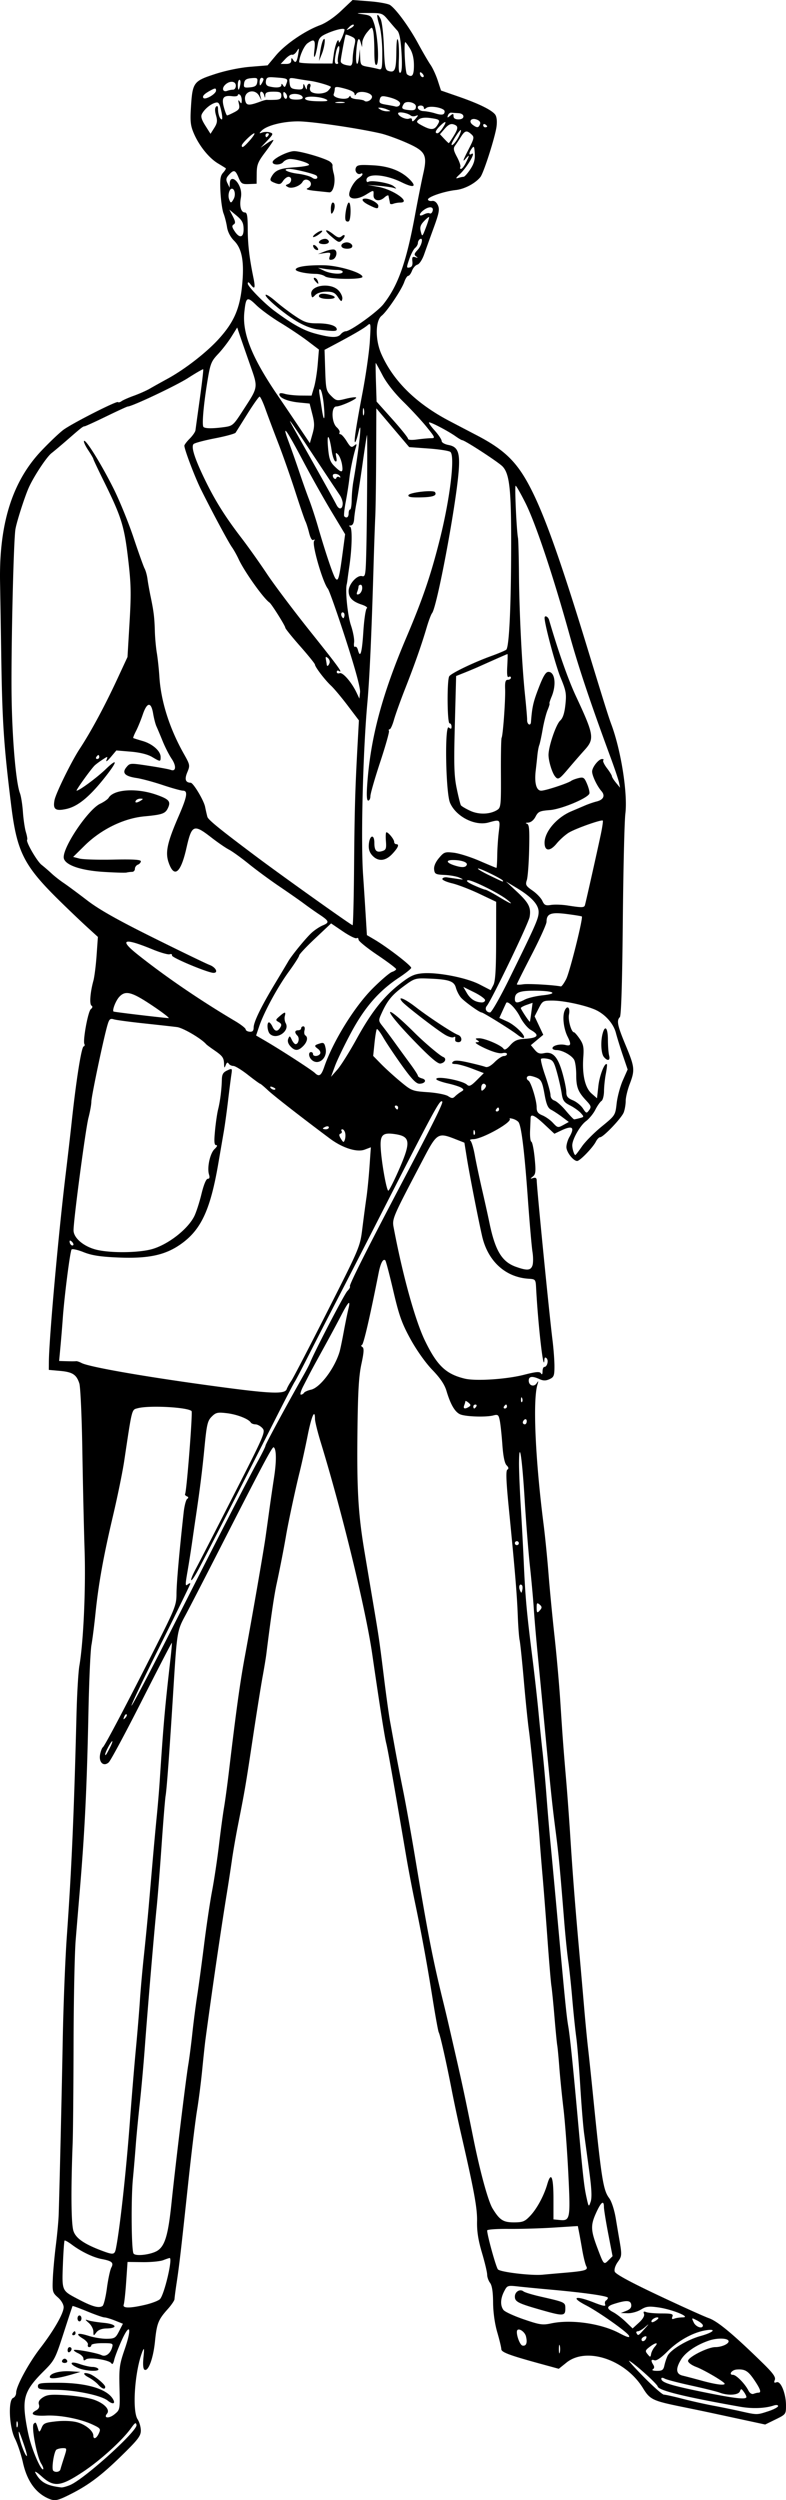 <?xml version="1.0"?>
<svg xmlns="http://www.w3.org/2000/svg" version="1.0" width="397.162" height="1262.564" viewBox="0 0 397.162 1262.564">
  <path d="M24.618 1261.824c-6.603-2.826-10.964-8.93-13.037-18.244-.903-4.063-2.716-9.501-4.027-12.086-2.924-5.762-3.522-19.55-.892-20.56.825-.316 1.5-1.5 1.5-2.632 0-3.258 6.28-14.867 12.175-22.506 6.862-8.892 11.825-17.558 11.825-20.65 0-1.4-1.207-3.463-2.886-4.937-2.739-2.403-2.871-2.893-2.585-9.574.165-3.873.862-11.496 1.548-16.94.687-5.445 1.324-12.374 1.416-15.4.53-17.285 1.559-61.619 2.054-88.5.315-17.05 1.242-40.45 2.061-52 2.403-33.875 3.6-61.293 4.885-112 .265-10.45.912-21.474 1.438-24.5 2.062-11.856 3.286-38.881 2.649-58.5-.357-11-.869-33.724-1.138-50.5-.269-16.774-.951-31.926-1.517-33.67-1.453-4.48-3.437-5.758-9.829-6.33l-5.596-.5.028-4c.084-11.637 4.795-64.222 8.512-95 1.062-8.8 2.388-20.274 2.945-25.5 2.274-21.324 4.96-38.423 6.1-38.835.51-.184.699-.705.42-1.156-.935-1.512 1.789-16.493 3.21-17.662.915-.752 1.04-1.379.36-1.8-1.115-.689-.662-6.669.95-12.546.529-1.925 1.258-7.696 1.62-12.824l.66-9.324-5.403-4.922c-2.971-2.706-9.19-8.636-13.819-13.176C12.08 437.233 8.57 430.346 5.66 406.796c-3.775-30.532-4.533-42.023-5.045-76.5-.217-14.575-.478-30.775-.58-36-.58-29.71 6.15-51.163 20.926-66.708 4.236-4.457 9.277-9.234 11.202-10.618 4.738-3.405 26.758-14.583 27.42-13.92.293.292 1.105.094 1.805-.44.701-.533 3.525-1.781 6.275-2.772 2.75-.992 6.35-2.59 8-3.55 1.65-.961 5.7-3.221 9-5.022 8.789-4.797 19.712-13.285 25.911-20.136 7.574-8.37 10.54-15.1 11.715-26.593 1.244-12.157.073-18.888-3.994-22.955-1.868-1.868-3.209-4.445-3.583-6.886-.328-2.145-1.117-5.25-1.754-6.9-.636-1.65-1.336-6.526-1.555-10.834-.326-6.418-.084-8.182 1.341-9.757.957-1.057 1.555-2.066 1.33-2.242-.227-.176-2.008-1.278-3.96-2.45-4.478-2.69-9.39-8.763-12.078-14.936-1.758-4.037-2-6.11-1.557-13.31.777-12.63 1.258-13.3 12.1-16.842 5.496-1.796 12.641-3.273 17.89-3.699l8.74-.71 4.217-5.035c4.698-5.611 14.627-12.418 22.237-15.243 3.029-1.125 7.264-4.001 10.745-7.298L178.152 0l8.605.661c4.733.364 9.407 1.224 10.388 1.91 3.136 2.197 9.611 11.077 14.052 19.272 2.371 4.374 5.224 9.275 6.34 10.891 1.116 1.616 2.765 5.197 3.665 7.958l1.637 5.02 8.911 3.092c10.027 3.48 16.414 6.585 18.358 8.927.841 1.014 1.135 3.154.818 5.966-.56 4.958-6.467 23.532-8.17 25.686-2.524 3.192-8.007 6.1-12.41 6.581-5.982.655-14.367 3.53-14.09 4.832.117.55 1.04.86 2.052.688 1.17-.198 2.25.589 2.966 2.16.94 2.06.592 3.934-2.097 11.311a1601.967 1601.967 0 00-4.869 13.53c-.926 2.639-2.406 4.892-3.384 5.153-.956.255-2.183 1.633-2.726 3.061-.543 1.428-1.404 2.597-1.914 2.597s-1.414 1.398-2.01 3.107c-1.382 3.964-8.704 14.88-11.44 17.055-3.211 2.553-3.28 12.214-.14 19.317 6.024 13.62 17.573 24.99 34.319 33.784 4.207 2.21 10.349 5.421 13.649 7.136 14.896 7.743 21.152 14.067 28.373 28.678 6.845 13.851 14.735 36.25 27.625 78.423 8.512 27.849 10.822 35.213 12.236 39 4.929 13.203 8.344 34.942 7.092 45.15-.462 3.768-1.04 28.18-1.284 54.251-.293 31.147-.805 47.761-1.494 48.45-1.742 1.743-1.229 4.226 2.952 14.27 4.585 11.02 4.73 12.436 2 19.618-1.1 2.893-2 6.694-2 8.446 0 1.751-.446 4.355-.99 5.787-1.082 2.846-10.3 12.528-11.928 12.528-.556 0-1.531 1.012-2.165 2.25-1.564 3.05-8.055 9.75-9.446 9.75-1.975 0-5.473-4.545-5.436-7.065.02-1.34.679-3.56 1.465-4.935 2.91-5.091 1.659-6.119-4.116-3.379l-3.417 1.622-4.94-4.622c-5.014-4.688-6.99-5.63-7.074-3.371-.026.687-.147 3.61-.27 6.494-.121 2.884.175 5.375.66 5.537.484.161 1.23 3.864 1.657 8.227.662 6.758.534 8.136-.862 9.294-1.504 1.25-1.495 1.316.112.81 1.194-.375 1.761-.004 1.786 1.17.09 4.327 6.363 67.746 7.974 80.627.544 4.35.99 10.322.99 13.271 0 4.75-.286 5.493-2.5 6.502-1.878.855-3.135.85-5.047-.022-3.67-1.672-5.453-1.432-5.453.733 0 2.56 2.684 3.433 4.042 1.315.891-1.39.956-1.242.349.792-2.378 7.96-1.061 37.717 3.12 70.5.77 6.05 1.894 17.3 2.495 25 .602 7.7 1.964 21.875 3.028 31.5s2.396 24.7 2.961 33.5c1.133 17.644 1.485 22.35 2.99 40 .563 6.6 1.482 19.2 2.042 28 1.19 18.698 2.34 33.484 4.439 57 .834 9.35 1.994 22.625 2.578 29.5.584 6.875 1.454 15.875 1.932 20 .479 4.125 1.572 14.475 2.429 23 4.334 43.107 5.196 48.634 8.219 52.712 1.252 1.69 2.635 5.927 3.369 10.327.685 4.103 1.363 8.136 1.508 8.96 1.685 9.611 1.672 9.948-.485 12.978-1.274 1.788-1.91 3.782-1.56 4.884.393 1.24 7.7 5.22 21.817 11.885 11.675 5.511 23.275 10.751 25.78 11.645 4.494 1.603 12.421 8.21 27.222 22.687 5.167 5.054 6.609 7.06 6.076 8.448-.535 1.395-.326 1.678.892 1.21 2.113-.81 4.757 5.72 4.757 11.753 0 4.375-.088 4.492-5.259 7.024l-5.259 2.575-14.491-3.12c-18.084-3.893-15.638-3.377-27.998-5.911-14.369-2.947-15.736-3.608-19.245-9.312-8.88-14.433-28.589-21.03-38.655-12.94l-3.908 3.14-8.843-2.416c-16.055-4.386-20.182-5.922-20.192-7.513-.005-.834-.927-4.666-2.05-8.516-1.26-4.316-2.066-10.068-2.103-15-.041-5.406-.537-8.63-1.53-9.941-.807-1.068-1.467-2.93-1.467-4.139 0-1.208-1.184-6.184-2.63-11.058-1.881-6.339-2.586-10.856-2.476-15.862.148-6.722-1.484-15.587-8.38-45.5-1.33-5.775-3.336-15.225-4.455-21-2.622-13.532-5.844-27.843-6.513-28.925-.288-.466-1.663-7.986-3.055-16.711-2.917-18.283-5.624-33.042-9.052-49.364-1.329-6.325-3.296-16.675-4.372-23-6.455-37.94-9.277-53.903-10.079-57-.775-2.993-3.372-19.535-7.067-45-3.282-22.625-15.217-71.677-26.024-106.96-1.594-5.204-2.897-10.491-2.897-11.75 0-5.463-1.756-1.475-3.724 8.46-1.171 5.912-3.028 14.35-4.125 18.75-2.005 8.036-5.629 24.973-6.74 31.5-1.108 6.501-3.246 17.46-4.78 24.5-1.284 5.884-2.9 16.906-5.21 35.5-.238 1.925-1.096 7.1-1.904 11.5-.809 4.4-3.065 18.575-5.013 31.5-3.582 23.757-3.886 25.535-7.433 43.5-1.087 5.5-2.453 13.375-3.037 17.5a988.338 988.338 0 01-2.525 16.5c-3.075 18.905-7.397 48.455-10.898 74.5-.258 1.925-.978 8.675-1.6 15-.62 6.325-1.8 15.55-2.623 20.5-.822 4.95-2.842 21.6-4.49 37-3.66 34.236-4.452 41.05-5.802 50-.581 3.85-1.066 7.561-1.077 8.247-.01.686-1.53 2.936-3.375 5-4.86 5.434-5.57 7.23-6.505 16.467-.87 8.586-3.403 15.359-5.304 14.184-.682-.421-.866-2.735-.501-6.283.45-4.376.353-5.064-.442-3.115-3.907 9.58-5.402 30.047-2.515 34.453.892 1.362 1.623 3.92 1.623 5.684 0 2.75-1.45 4.62-10.136 13.091-9.75 9.508-16.087 14.294-24.837 18.758-7.034 3.588-8.416 3.892-11.57 2.542zm10.826-6.897c7.301-3.105 34.111-27.348 33.538-30.326-.278-1.442-.789-1.158-2.667 1.48-4.471 6.279-15.707 16.49-24.568 22.327-11.231 7.4-14.524 7.739-20.744 2.138-2.437-2.195-3.72-2.92-3.095-1.75 2.53 4.73 5.643 6.486 13.036 7.35.705.082 2.73-.466 4.5-1.219zm-4.913-7.881c.169-.688.999-3.388 1.845-6 1.509-4.66 1.498-4.75-.588-4.735-1.17.008-2.632.346-3.25.75-1.235.808-2.606 9.672-1.644 10.634 1.052 1.051 3.32.647 3.637-.65zm-9.701-2.913c-2.214-3.468-5.103-18.803-3.79-20.116 1.055-1.054 1.122-.962 2.423 3.279.321 1.047.78.695 1.522-1.165.946-2.372 1.757-2.738 7.412-3.344 3.83-.41 8.019-.23 10.553.452 4.283 1.153 8.212 4.38 8.212 6.745 0 2.14 1.594 1.496 2.788-1.124 1.033-2.266.819-2.572-3.09-4.41-6.185-2.91-16.493-4.916-23.497-4.574-6.51.318-8.633-.744-5.181-2.59 1.414-.758 1.885-1.712 1.478-2.996-.42-1.324.172-2.388 1.996-3.583 2.158-1.413 4.146-1.602 11.8-1.117 5.063.32 11.348 1.33 13.968 2.242 5.283 1.842 8.32 5.058 6.66 7.057-1.97 2.373 1.045 2.586 3.84.271 2.72-2.252 2.737-2.345 2.457-13.316-.256-10.034-.013-11.828 2.652-19.548 3.723-10.785 2.646-13.71-1.587-4.311-1.687 3.746-3.372 8.137-3.745 9.759-.44 1.915-.943 2.516-1.438 1.716-1.057-1.71-11.25-3.25-12.851-1.941-.896.732-1.25.608-1.25-.44 0-.804-1.184-2.001-2.63-2.66-1.446-.659-2.427-1.4-2.181-1.646.58-.58 11.81 1.493 13.951 2.575 2.009 1.014 4.403-.696 5.326-3.802.637-2.144.406-2.25-4.899-2.25-3.062 0-5.567.45-5.567 1s-.488 1-1.084 1c-.596 0-.894-.563-.662-1.25.232-.688-.906-2.062-2.53-3.054-4.138-2.53-2.735-3.18 2.96-1.371 2.649.84 6.75 1.5 9.115 1.465 3.94-.058 4.46-.378 6.22-3.83l1.922-3.766-3.99-1.597c-2.196-.879-4.596-1.597-5.334-1.597-.738 0-4.625-1.354-8.638-3.009-4.013-1.654-7.378-2.892-7.48-2.75-.1.142-2.144 6.333-4.54 13.757-4.198 13.003-4.57 13.709-10.15 19.27-8.386 8.361-10.217 12.44-9.422 20.993.35 3.77 1.48 9.893 2.51 13.61 1.964 7.09 5.882 15.683 6.752 14.812.28-.28-.16-1.561-.981-2.846zm33.595-31.825c-3.294-2.667-16.54-5.394-26.513-5.457-7.646-.048-8.75-.276-8.75-1.805 0-1.554 1.15-1.749 10.25-1.738 14.142.016 24.415 3.02 27.561 8.058 1.599 2.56.123 3.105-2.548.942zm-4.856-8.115c-1.047-1.156-3.183-2.764-4.748-3.573-3.16-1.634-2.977-2.877.27-1.846 2.523.8 8.07 5.345 8.07 6.61 0 1.544-1.597 1.014-3.592-1.19zm-24.407-3.81c0-1.832 4.974-3.203 10.435-2.876l5.065.304-4 1.181c-7.067 2.087-11.5 2.623-11.5 1.39zm14.25-4.578c-4.783-2.079-4.058-3.706.875-1.965 2.27.8 5.168 1.456 6.441 1.456 1.274 0 2.594.45 2.934 1 .93 1.506-6.471 1.151-10.25-.491zm-8.059-3.584c.197-.591.786-1.075 1.309-1.075.522 0 1.11.484 1.308 1.075.197.591-.392 1.075-1.308 1.075-.917 0-1.506-.484-1.309-1.075zm2.809-5.366c0-.858.45-1.56 1-1.56s1 .424 1 .942c0 .517-.45 1.219-1 1.559-.55.34-1-.084-1-.941zm2.5-8.56c.34-.55.816-1 1.059-1 .242 0 .44.45.44 1s-.476 1-1.058 1c-.583 0-.781-.45-.441-1zm10.531-.839c-.017-1.287-1.044-3.237-2.281-4.334-2.047-1.813-2.07-1.932-.25-1.317 1.1.372 4.603.923 7.786 1.226 6.431.61 7.448 2.718 1.367 2.836-2.394.046-4.179.742-5.13 2-1.414 1.868-1.46 1.855-1.492-.41zm-8.031-6.66c0-.825.45-1.5 1-1.5s1 .675 1 1.5-.45 1.5-1 1.5-1-.675-1-1.5zm-26.901 64.25c-2.563-7.505-3.185-8.693-2.645-5.053.513 3.456 3.132 10.303 3.94 10.303.274 0-.309-2.363-1.295-5.25zm-3.437-12c-.278-.688-.505-.125-.505 1.25s.227 1.937.505 1.25c.277-.688.277-1.813 0-2.5zm379.4-5.365c2.716-.889 4.938-2.066 4.938-2.617 0-.59-.923-.699-2.25-.263-4.437 1.455-10.872 1.679-17.008.59-28.144-4.994-41.078-8.175-41.574-10.224-.329-1.357-11.266-11.227-14.36-12.958-.882-.494 2.382 3.148 7.253 8.094 4.87 4.946 9.478 8.993 10.237 8.993.76 0 4.941.926 9.292 2.057 4.35 1.132 11.285 2.689 15.41 3.46 4.125.772 10.425 2.06 14 2.864 8.425 1.892 8.287 1.892 14.062.004zm-11.062-7.194c0-.445-.603-1.633-1.34-2.64-1.21-1.655-1.4-1.673-1.968-.192-.728 1.896-6.04 2.22-10.236.624-1.47-.559-7.912-2.161-14.315-3.56-6.403-1.4-12.429-2.972-13.391-3.493-1.117-.604-1.75-.595-1.75.026 0 1.872 4.421 3.299 20.398 6.583 16.402 3.37 22.602 4.098 22.602 2.652zm6.081-2.191c1.594 0 1.012-1.761-2.114-6.393-3.129-4.637-4.737-5.594-8.885-5.286-2.54.188-4.263 2.679-1.853 2.679 1.61 0 5.968 4.416 7.725 7.827.75 1.456 1.762 2.112 2.704 1.75.828-.317 1.918-.577 2.423-.577zm-17.081-4.51c0-.881-10.26-6.922-14.47-8.519-2.217-.84-4.03-2.19-4.03-3 0-1.902 9.993-6.971 13.745-6.971 3.137 0 6.755-1.563 6.755-2.919 0-1.656-5.544-1.873-9.918-.388-6.38 2.166-11.856 5.887-14.115 9.592-2.827 4.637-2.568 7.324.783 8.11 1.512.356 5.9 1.511 9.75 2.568 6.934 1.904 11.5 2.51 11.5 1.528zm-30.442-9.24c.329-1.513 1.042-3.677 1.587-4.81 1.498-3.12 9.879-8.16 16.739-10.068 6.7-1.862 8.354-3.841 2.366-2.83-6.241 1.056-13.694 5.187-19.089 10.582-3.29 3.29-5.653 4.901-6.636 4.524-1.729-.664-1.93.164-.563 2.325.615.972.524 1.733-.265 2.235-.691.44.169.768 2.034.776 2.718.013 3.325-.42 3.827-2.734zm-4.8-9.5c2.047-2.31.385-2.2-2.71.178-2.189 1.682-2.295 2.07-1 3.633 1.375 1.658 1.47 1.65 1.805-.156.194-1.048 1.051-2.693 1.905-3.655zm-48.07-.5c-.25-.963-.456-.175-.456 1.75s.205 2.712.457 1.75c.251-.963.251-2.538 0-3.5zm-17.091-4.719c-.532-2.12-3.307-4.155-4.305-3.157-1.063 1.062 1.05 7.546 2.559 7.85 1.91.385 2.573-1.398 1.746-4.693zm60.745 1.02c.371-.969.075-1.265-.893-.893-.797.306-1.45.958-1.45 1.449 0 1.437 1.736 1.025 2.343-.556zm-8.791-1.469c-1.253-2.027-15.452-12.015-21.551-15.16-8.092-4.172-5.52-5.17 3.842-1.491 4.692 1.844 6.2 2.12 5.794 1.063-.302-.787-.119-1.696.407-2.021.526-.325.957-.95.957-1.39 0-.892-11.86-2.588-28.5-4.076-6.05-.542-13.549-1.268-16.663-1.615-5.56-.62-5.691-.575-7.25 2.439-1.909 3.69-2.034 7.202-.337 9.42.687.898 5.298 3.023 10.246 4.721 8.048 2.762 9.503 2.98 13.8 2.058 10.039-2.153 25.13-.017 34.387 4.868 4.197 2.214 5.735 2.589 4.868 1.184zm-43.551-12.646c-12.39-3.515-14-4.315-14-6.95 0-2.493 2.601-4.047 4.376-2.614.618.498 4.499 1.676 8.624 2.617 12.52 2.857 12.5 2.847 12.5 6.08 0 3.748-1.064 3.828-11.5.867zm51.562 9.317c2.36-2.608 2.434-2.805.373-1-1.41 1.236-3.124 2.247-3.809 2.247-.684 0-.966.45-.626 1 .841 1.362.754 1.41 4.062-2.247zm-.314-7.548c-.446-1.162-.154-1.383 1.16-.879.965.37 4.466.674 7.78.674 5.13 0 5.934.24 5.407 1.611-.452 1.18-.191 1.448.975 1 .876-.336 2.794-.621 4.261-.633 4.397-.036-5.233-3.997-12.163-5.003-4.965-.72-6.303-.56-9 1.085-1.743 1.063-4.743 1.886-6.668 1.83l-3.5-.103 2.792-1.102c1.979-.78 2.707-1.696 2.5-3.143-.318-2.223-2.44-2.324-8.542-.408-3.972 1.247-4.103 2.364-.5 4.266 1.512.8 4.325 2.963 6.25 4.81l3.5 3.356 3.172-2.904c1.995-1.826 2.951-3.48 2.576-4.457zm29.752 5.82c0-.535-1.302-1.647-2.892-2.47-2.888-1.492-2.89-1.491-1.75.967 1.097 2.366 4.642 3.514 4.642 1.503zm-22.503-3.86c-.715-.716-3.497.726-3.497 1.812 0 .658.717.592 1.954-.18 1.075-.672 1.77-1.407 1.543-1.633zm-280.871-5.93c.62-.405 1.624-4.463 2.233-9.02.609-4.556 1.611-9.226 2.227-10.377 1.33-2.486.345-3.347-4.975-4.345-4.168-.782-10.32-3.752-14.927-7.208-1.824-1.368-3.496-2.307-3.715-2.088-.22.22-.603 5.67-.852 12.113-.505 13.096-.501 13.106 6.737 16.967 7.89 4.209 11.32 5.231 13.272 3.957zm21.732-.645c3.222-.758 6.509-2.029 7.304-2.824 2.177-2.177 6.566-20.766 4.903-20.766-.24 0-1.702.49-3.25 1.088-1.549.6-6.238 1.046-10.422.994l-7.607-.095-.692 10.052c-.38 5.529-.943 10.707-1.25 11.506-.724 1.887 3.119 1.903 11.014.045zm211.142-16.083c11.116-.94 12.637-1.381 11.578-3.361-.5-.934-1.412-4.612-2.027-8.172-.614-3.561-1.37-7.744-1.68-9.297l-.562-2.822-12.155.775c-6.685.426-16.992.728-22.904.671-5.913-.056-10.75.286-10.75.761 0 2.441 4.474 18.611 5.449 19.692 1.228 1.362 16.889 3.224 22.55 2.68 1.926-.184 6.65-.601 10.5-.927zm22.68-19.732c-1.199-6.218-2.18-12.312-2.18-13.54 0-3.667-1.456-2.562-3.974 3.015-2.8 6.198-2.711 8.692.618 17.537 3.295 8.753 3.278 8.735 5.658 6.355l2.06-2.06-2.181-11.307zm-227.471 8.316c3.573-2.574 5.148-8.103 6.78-23.802 2.049-19.715 7.215-62.288 8.468-69.79.551-3.3 1.483-10.5 2.07-16 .586-5.5 1.69-14.05 2.454-19 .763-4.95 2.343-16.65 3.51-26 1.168-9.35 2.982-21.5 4.032-27 1.05-5.5 2.602-15.85 3.45-23 .847-7.15 2.002-15.7 2.566-19 .564-3.3 1.667-11.4 2.45-18 3.647-30.72 5.629-45.057 8.02-58 3.883-21.029 9.46-53.153 10.502-60.5.508-3.574 1.385-9.874 1.95-14 .564-4.124 1.628-11.42 2.364-16.213 1.274-8.292 1.196-14.346-.194-15.205-.69-.426-5.02 7.713-27.086 50.919-7.866 15.4-15.764 30.7-17.552 34-4.131 7.625-4.239 8.279-5.992 36.46-2.011 32.34-3.38 51.105-3.98 54.597-.28 1.619-1.191 12.843-2.027 24.943-.835 12.1-1.96 26.275-2.5 31.5-1.219 11.78-4.477 50.288-6.009 71-.63 8.525-1.767 21.125-2.526 28-.76 6.875-1.668 16.325-2.019 21-.35 4.675-1 12.325-1.445 17-.98 10.306-.766 36.024.314 37.725 1.029 1.62 9.414.516 12.4-1.634zm-21.311-.841c2.007-9.912 5.238-39.393 7.148-65.21.835-11.298 2.16-27.29 2.942-35.54s1.698-19.275 2.034-24.5c.337-5.225 1.262-15.575 2.056-23 .794-7.425 1.873-18.45 2.398-24.5.525-6.05 1.44-16.625 2.033-23.5s1.506-16.775 2.029-22c.522-5.225 1.186-13.1 1.475-17.5 1.944-29.597 2.59-36.925 5.507-62.48.47-4.113.757-7.577.637-7.696-.119-.119-6.946 13.06-15.171 29.287-8.226 16.227-15.741 30.215-16.702 31.084-2.611 2.363-5.166-.036-4.356-4.09.331-1.653.963-3.253 1.405-3.555.952-.651 12.442-22.488 26.84-51.007 9.676-19.17 10.328-20.838 10.347-26.5.018-5.268 1.418-21.16 3.617-41.043.365-3.3 1.158-6.372 1.763-6.826.782-.588.736-.974-.157-1.336-.69-.28-1.084-.808-.875-1.174.793-1.383 3.903-41.226 3.268-41.861-1.964-1.964-21.395-2.997-27.194-1.446-3.117.833-2.786-.455-6.844 26.643-.824 5.5-3.353 17.875-5.621 27.5-4.875 20.687-7.351 34.463-8.898 49.5-.622 6.05-1.54 13.25-2.042 16-.501 2.75-1.177 17.825-1.502 33.5-.811 39.162-1.882 61.022-4.507 92-.535 6.325-1.413 16.88-1.95 23.454-.537 6.575-1.018 30.2-1.07 52.5-.05 22.3-.256 44.82-.456 50.046-.92 24.003-.768 40.818.404 44.366 1.24 3.757 5.618 6.729 15.015 10.192 5.116 1.886 5.808 1.745 6.427-1.308zm209.298-16.5c3.431-3.612 6.955-10.118 8.674-16.02 1.93-6.627 3.13-3.841 3.13 7.27v10.5l3.085.3c5.385.526 5.554-.373 4.42-23.422-.566-11.483-1.672-26.278-2.457-32.878-.786-6.6-1.733-16.05-2.106-21-.373-4.95-.84-9.869-1.037-10.93-.198-1.062-.834-7.587-1.414-14.5-.58-6.914-1.275-13.92-1.545-15.57-.271-1.65-1.158-12.225-1.971-23.5-.814-11.275-1.933-25.675-2.489-32-.555-6.325-1.21-14.425-1.457-18-.758-10.988-4.397-48.098-5.442-55.5-.544-3.85-1.693-15.1-2.554-25-.86-9.9-1.818-19.12-2.128-20.488-.31-1.369-.733-6.994-.941-12.5-.4-10.581-1.438-23.014-4.505-53.978-1.373-13.859-1.577-19.152-.757-19.66.79-.487.675-1.14-.385-2.2-.994-.994-1.72-4.505-2.135-10.34-.346-4.859-.93-10.337-1.298-12.173-.604-3.01-.927-3.273-3.277-2.66-3.596.94-13.586.647-16.56-.483-2.717-1.033-5.027-4.902-7.107-11.906-.955-3.215-3.144-6.464-7.158-10.622-3.403-3.525-7.935-9.91-11.012-15.513-4.39-7.994-5.786-11.906-8.693-24.36-1.905-8.16-3.721-15.094-4.037-15.41-1.096-1.096-2.392 1.32-3.376 6.293-4.387 22.178-7.6 36.058-8.418 36.37-.556.213-.466.685.211 1.104.898.554.772 2.644-.517 8.629-1.308 6.074-1.768 14.13-1.995 34.897-.313 28.629.415 40.92 3.522 59.5a22009.2 22009.2 0 004.456 26.5c2.97 17.6 3.074 18.314 5.575 38.5 1.056 8.525 2.376 17.975 2.933 21 .557 3.025 1.702 9.325 2.544 14 .842 4.675 2.629 13.9 3.97 20.5 1.343 6.6 4.053 21.675 6.023 33.5 6.524 39.155 9.013 51.974 14.172 73 1.713 6.977 2.672 11.091 6.764 29 3.14 13.748 4.613 20.674 8.607 40.5 3.438 17.068 7.482 31.827 9.726 35.5 3.555 5.819 5.367 7 10.74 7 4.488 0 5.517-.407 8.219-3.25zm29.872-22.672a51723.3 51723.3 0 01-2.594-19.078c-.485-3.575-1.36-14.375-1.943-24s-1.49-20.65-2.016-24.5c-.525-3.85-1.436-12.625-2.024-19.5-.587-6.875-1.497-15.425-2.022-19-.525-3.575-1.443-12.575-2.039-20-2.208-27.495-2.807-33.78-4.387-46-1.716-13.28-2.342-19.246-5.51-52.5-1.1-11.55-2.66-27.75-3.466-36s-1.712-18.825-2.014-23.5c-.3-4.675-1.18-14.35-1.954-21.5-.773-7.15-1.952-22-2.62-33-1.303-21.478-2.73-31.123-2.886-19.5-.047 3.575.342 13.475.865 22 .523 8.525 1.2 21.125 1.504 28 .819 18.493 1.433 25.316 4.407 49 1.071 8.525 2.458 20.9 3.082 27.5.624 6.6 1.545 15.6 2.047 20 .502 4.4 1.388 14.3 1.97 22 .58 7.7 1.517 18.725 2.08 24.5.564 5.775 1.926 20.4 3.028 32.5 4.268 46.886 4.992 54.177 5.908 59.5.873 5.071 2.387 19.87 5.012 49 2.376 26.352 2.98 31.789 4.114 37.012 1.166 5.368 1.213 5.424 2.181 2.566.706-2.084.499-6.525-.723-15.5zM55.56 882.546c.91-1.788 1.428-3.25 1.153-3.25-.576 0-3.551 5.544-3.551 6.617 0 1.044.542.283 2.398-3.367zm8.408-16.777c-.307-.308-.867.247-1.242 1.234-.543 1.425-.428 1.54.56.56.683-.679.99-1.486.682-1.794zm22.764-42.973c23.44-46.313 38.829-76.3 43.68-85.118 2.062-3.75 3.75-7.194 3.75-7.656 0-.72 10.535-20.191 19.193-35.473 1.481-2.614 2.954-5.428 3.272-6.253 2.034-5.272 17.366-34.765 18.868-36.297 1.008-1.029 1.598-2.105 1.31-2.393-.542-.542 9.234-19.951 27.857-55.31 14.133-26.832 19.362-37.39 18.812-37.985-1.172-1.267-3.155 2.397-34.08 62.985-6.596 12.925-15.26 29.8-19.253 37.5a4423.58 4423.58 0 00-13.864 27c-3.632 7.15-6.939 13.45-7.348 14-.409.55-4.394 8.2-8.857 17-21.347 42.095-38.41 75.408-40.633 79.328-3.515 6.2-3.919 4.484-.458-1.949 1.591-2.958 10.195-19.703 19.12-37.21 15.597-30.598 16.158-31.905 14.488-33.75-.956-1.055-2.541-1.92-3.523-1.92-.983 0-2.047-.42-2.365-.936-1.133-1.833-6.974-4.097-12.135-4.703-4.634-.545-5.513-.341-7.61 1.762-2.09 2.099-2.521 3.962-3.665 15.878-1.103 11.48-2.389 21.645-4.618 36.5-.248 1.65-.964 6.6-1.593 11a598.233 598.233 0 01-2.415 15.277c-1.083 6.189-1.066 7.105.112 6.127.761-.632 1.385-.828 1.385-.435 0 .393-7.007 14.735-15.57 31.872-8.564 17.138-14.899 30.484-14.079 29.659.82-.825 9.919-18.15 20.219-38.5zm186.32-9.868c.863-1.04.772-1.667-.378-2.622-1.284-1.066-1.512-.86-1.512 1.367 0 2.986.292 3.18 1.89 1.255zm-9.302-12.377c-1.092-1.093-1.842.645-1.057 2.452.743 1.713.797 1.711 1.212-.035.238-1.006.169-2.094-.155-2.417zm-1.588-21.255c0-.55-.45-1-1-1s-1 .45-1 1 .45 1 1 1 1-.45 1-1zm4-61.56c0-.857-.45-1.28-1-.94-.55.34-1 1.041-1 1.559 0 .517.45.94 1 .94s1-.7 1-1.558zm-29.203-7.294c1.036-.657.986-1.081-.25-2.107-.851-.706-1.547-1.04-1.547-.743 0 .297-.274 1.252-.607 2.122-.66 1.72.355 2.028 2.404.728zm3.703-.146c.34-.55.141-1-.441-1-.583 0-1.06.45-1.06 1s.199 1 .442 1c.242 0 .719-.45 1.059-1zm15.5 0c0-.55-.199-1-.441-1-.243 0-.72.45-1.06 1-.34.55-.14 1 .442 1 .582 0 1.059-.45 1.059-1zm7.683-4.188c-.32-.797-.556-.56-.604.604-.044 1.055.192 1.645.525 1.313.332-.332.368-1.195.079-1.917zm-110.231-2.735c.314-.508 1.9-1.215 3.526-1.573 4.574-1.004 11.91-10.718 14.431-19.108.348-1.158 1.289-5.658 2.09-10 .802-4.343 1.882-9.639 2.401-11.768 1.177-4.827.008-3.75-3.694 3.404-1.556 3.007-4.556 8.618-6.668 12.468l-6.073 11.079a364.23 364.23 0 00-3.224 6l-3.18 6.17c-1.204 2.338-1.737 4.25-1.184 4.25.552 0 1.261-.415 1.575-.922zm-8.758-1.827c.347-.963 1.408-2.875 2.358-4.25.95-1.375 9.149-17.141 18.22-35.035 16.423-32.396 16.498-32.576 17.67-42 .647-5.206 1.57-12.165 2.053-15.465.482-3.3 1.183-10.368 1.556-15.707l.68-9.707-3.137 1.184c-3.925 1.482-11.22-.844-17.597-5.61-14.888-11.126-28.35-21.618-31.32-24.41-1.902-1.788-3.657-3.25-3.902-3.25-.244 0-3.022-2.025-6.172-4.5s-6.46-4.5-7.357-4.5c-.895 0-1.958-.533-2.36-1.184-.503-.814-.968-.58-1.489.75-.664 1.696-.767 1.626-.842-.566-.109-3.161-.741-4.037-5.055-7-1.925-1.322-3.725-2.665-4-2.985-2.444-2.84-11.672-8.251-14.734-8.639-2.072-.262-9.616-1.1-16.766-1.864-7.15-.763-13.98-1.684-15.177-2.047-1.87-.567-2.329-.121-3.269 3.187-2.042 7.186-8.052 35.835-8.053 38.388 0 1.397-.659 5.063-1.462 8.147-1.447 5.556-7.54 51.472-7.54 56.824 0 4.005 5.5 8.498 12.172 9.945 7.595 1.646 21.343 1.385 27.771-.528 8.063-2.4 17.716-9.946 21.014-16.428.979-1.925 2.627-6.987 3.662-11.25 1.163-4.79 2.385-7.749 3.199-7.75.883 0 1.098-.692.651-2.099-1.096-3.453.483-10.778 2.785-12.922 1.271-1.185 1.606-1.98.834-1.98-.998 0-1.136-1.644-.61-7.25.375-3.987 1.077-8.824 1.56-10.75 1.031-4.104 1.788-10.08 1.9-15 .061-2.757.633-3.757 2.692-4.713 2.606-1.21 2.613-1.201 2.066 2.5-.302 2.043-1.056 7.989-1.676 13.214-.62 5.225-1.55 11.975-2.07 15-.518 3.025-1.795 10.45-2.837 16.5-3.926 22.797-8.505 32.848-18.222 40.002-8.178 6.02-16.806 7.925-32.729 7.226-8.71-.382-13.027-1.058-17.06-2.672-2.968-1.188-5.708-1.8-6.088-1.358-.752.873-3.654 23.549-4.453 34.802a791.29 791.29 0 01-1.173 14.25l-.675 7.25 3.894.118c2.141.065 4.25.06 4.684-.013.435-.073 1.654.33 2.71.895 3.58 1.916 29.462 6.51 62 11.004 33.065 4.567 40.708 4.979 41.694 2.246zm119.922-7.28c6.107-1.562 7.927-1.717 8.555-.727.534.842.803.514.813-.993.009-1.238.417-2.25.909-2.25 1.427 0 2.272-3.235 1.14-4.367-.711-.71-1.065-.424-1.136.917-.362 6.908-3.2-17.916-4.168-36.457-.223-4.28-.33-4.413-3.73-4.62-11.79-.721-20.706-8.901-23.583-21.637-2.142-9.482-6.403-31.344-7.739-39.707l-1.177-7.37-4.92-1.93c-8.313-3.26-9.059-2.798-15.597 9.67-16.594 31.65-16.11 30.492-15.06 36 4.525 23.733 10.762 46.168 15.632 56.228 6.108 12.616 10.62 16.912 20.162 19.196 5.56 1.33 21.008.321 29.9-1.953zm4.243-55.119c.437-1.182.454-4.307.037-6.945-.417-2.638-1.476-14.833-2.354-27.101-1.7-23.78-3.273-36.593-4.718-38.447-.49-.628-1.82-1.385-2.956-1.682-1.136-.298-1.812-.286-1.501.025 1.588 1.588-13.824 10.224-18.367 10.292-1.375.02-2.034.368-1.463.772.57.404 1.561 3.66 2.202 7.235.64 3.575 2.306 11.45 3.7 17.5 1.395 6.05 3.043 13.475 3.662 16.5 2.91 14.214 6.307 19.901 13.399 22.432 5.634 2.01 7.447 1.884 8.359-.581zM36.345 627.079c-.718-.717-1.183-.776-1.183-.15 0 1.335 1.182 2.518 1.85 1.85.284-.284-.016-1.049-.667-1.7zm164.643-35.033c6.8-15.276 6.604-18.113-1.338-19.304-6.543-.981-7.789.4-7.213 8.002.589 7.78 2.94 20.552 3.782 20.552.358 0 2.504-4.163 4.769-9.25zm93.057-13.08c1.639-2.382 6.102-6.886 9.92-10.01 6.917-5.659 6.942-5.698 7.63-11.781.38-3.358 1.785-8.576 3.12-11.598l2.43-5.493-2.425-7.144c-1.334-3.93-2.916-9.033-3.516-11.342-1.26-4.844-5.704-9.716-10.808-11.849-5.47-2.285-15.827-4.453-21.276-4.453-4.727 0-4.996.154-6.95 3.984l-2.033 3.985 2.185 4.65 2.186 4.65-3.133 2.615-3.132 2.616 1.938 2.334c1.518 1.83 2.556 2.198 4.795 1.707 4.328-.951 6.893 1.825 9.2 9.956 1.092 3.848 1.986 8.23 1.986 9.736 0 2.154.705 3.035 3.295 4.117 1.813.757 4.098 2.601 5.078 4.098 1.69 2.578 1.854 2.624 3.14.886 1.192-1.612 1.015-2.197-1.459-4.834-4.149-4.422-5.054-6.752-5.054-13 0-3.098-.464-6.497-1.03-7.556-1.22-2.278-6.03-4.944-8.92-4.944-1.128 0-2.05-.42-2.05-.933 0-1.387 3.8-2.334 6.572-1.638 2.786.699 3.04-.31 1.069-4.229-1.943-3.86-2.695-9.928-1.592-12.83 1.27-3.34 3.038-2.057 2.294 1.663-.56 2.798 1.176 8.959 2.528 8.974.346.003 1.642 1.496 2.882 3.316 1.88 2.761 2.181 4.292 1.824 9.243-.638 8.814.872 15.462 4.166 18.353l2.757 2.42.7-6.27c.597-5.341 3.215-11.994 4.293-10.906.183.185-.058 2.362-.537 4.837-.478 2.475-.889 6.39-.913 8.7-.024 2.31-.606 4.56-1.293 5-.688.44-2.08 2.434-3.094 4.43-1.014 1.998-3.145 4.594-4.736 5.77-2.982 2.205-6.92 9.15-6.92 12.206 0 1.829.976 4.894 1.559 4.894.19 0 1.685-1.949 3.324-4.33zm11.11-45.177c-1.412-1.703-1.752-7.619-.674-11.743 1.22-4.669 2.68-3.043 2.694 3 .008 3.162.285 6.762.617 8 .688 2.567-.779 2.98-2.636.743zM174.39 572.062c-.254-.972-.886-1.766-1.404-1.766-.518 0-.688.411-.377.914.31.503.05 1.086-.577 1.296-.818.272-.752 1.006.232 2.581 1.227 1.966 1.439 2.017 1.981.471.334-.952.4-2.525.145-3.496zm65.455-.954c-.32-.797-.556-.56-.604.604-.044 1.055.192 1.645.525 1.313.332-.332.368-1.195.079-1.917zm-73.683-1.78c0-.534-.675-.71-1.5-.394-.825.317-1.5.753-1.5.969 0 .216.675.393 1.5.393s1.5-.436 1.5-.969zm118.876-1.42l2.376-1.318-3.376-2.522c-1.857-1.386-4.347-3.021-5.533-3.632-1.663-.856-2.44-2.693-3.393-8.03-1.02-5.707-1.658-7.111-3.64-8.015-1.323-.602-3.058-1.095-3.857-1.095-1.597 0-1.967 1.565-.574 2.426 1.295.8 4.12 9.984 4.12 13.39 0 2.303.63 3.202 2.902 4.143 1.595.66 3.924 2.29 5.174 3.621 2.614 2.783 2.636 2.786 5.8 1.032zm7.914-3.253c2.214-.593 2.23-.678.5-2.593-.985-1.088-3.417-2.81-5.405-3.824-3.075-1.57-3.71-2.486-4.25-6.143-.351-2.365-1.415-7.099-2.366-10.52-1.512-5.443-2.083-6.299-4.57-6.845-1.563-.344-3.121-.346-3.461-.006-.34.34.591 4.11 2.071 8.376 1.48 4.266 2.69 8.725 2.69 9.908 0 1.278.817 2.412 2.01 2.79 1.104.351 3.675 2.632 5.711 5.068 2.037 2.436 3.945 4.424 4.241 4.416.296-.007 1.57-.29 2.829-.627zm-40.79-4.36c0-.55-.199-1-.441-1-.243 0-.72.45-1.06 1-.34.55-.14 1 .442 1 .582 0 1.059-.45 1.059-1zm-51-1c0-.55-.477-1-1.06-1-.582 0-.78.45-.44 1s.816 1 1.059 1c.242 0 .44-.45.44-1zm31.799-7.959c1.488-.878 1.513-1.128.2-1.997-.824-.547-3.882-1.531-6.795-2.188-2.913-.657-5.527-1.568-5.81-2.025-1.309-2.118 12.942.351 15.446 2.677 1.087 1.01 2.015.571 4.904-2.318l3.562-3.563-5.903-2.261c-3.247-1.244-7.006-2.285-8.353-2.314-1.816-.038-2.159-.343-1.325-1.177.834-.833 2.893-.723 7.95.426 3.753.852 7.552 1.834 8.442 2.181 1.042.407 2.703-.456 4.673-2.425 1.68-1.681 3.765-3.056 4.633-3.056.867 0 1.577-.459 1.577-1.02 0-.56-1.024-.761-2.279-.446-1.422.356-4.71-.548-8.75-2.407-3.652-1.681-5.6-3.018-4.471-3.068 1.664-.075 1.748-.253.5-1.06-1.187-.766-.978-.967 1-.962 2.917.008 11.082 3.519 12.24 5.263.561.847 1.562.332 3.4-1.749 2.033-2.3 3.572-3.005 7.004-3.204 7.076-.411 8.141-1.824 3.406-4.518-1.648-.938-4.058-3.883-5.492-6.714-2.116-4.176-6.166-8.239-6.924-6.946-.106.182-.935 1.965-1.841 3.962l-1.648 3.63 3.99 1.8c3.967 1.789 9.454 7.183 8.39 8.247-.307.307-1.788-.41-3.292-1.594-3.16-2.488-17.21-11.214-18.056-11.214-1.05 0-8.652-5.476-10.412-7.5-.957-1.1-2.109-3.337-2.559-4.97-.941-3.416-3.536-4.267-14.238-4.67-6.256-.236-6.769-.07-12.154 3.907-5.892 4.353-8.235 7.21-11.12 13.562-1.705 3.758-1.695 3.884.534 6.707 1.25 1.583 3.984 5.26 6.077 8.17 2.093 2.912 5.58 7.701 7.75 10.644 2.17 2.943 3.945 5.703 3.945 6.134 0 .43.945 1.03 2.1 1.332 2.619.685 1.557 2.691-1.41 2.663-1.609-.016-3.943-2.473-8.79-9.25-3.63-5.076-7.847-11.387-9.372-14.024-1.524-2.638-2.998-4.57-3.275-4.292-.277.277-.806 3.434-1.177 7.017l-.674 6.514 4.049 4.13c2.227 2.272 6.632 6.27 9.79 8.884 5.574 4.616 5.977 4.771 13.796 5.307 4.443.304 9.03 1.2 10.228 1.995 1.809 1.2 2.397 1.22 3.504.114.73-.732 2.095-1.782 3.03-2.334zm-24.089-26.077c-16.182-16.748-15.477-19.69.836-3.489 4.86 4.826 12.612 11.373 14.18 11.974 1.964.754 1.068 2.985-1.344 3.344-1.389.206-5.38-3.247-13.672-11.829zm21.171.287c-.065-.413-.054-1.121.025-1.575.079-.453-.333-.53-.915-.17-.581.36-2.505-.2-4.274-1.245-4.1-2.42-19.962-14.645-21.669-16.702-2.629-3.167 1.25-1.618 6.89 2.752 6.486 5.027 18.784 13.109 21.312 14.006 2.136.758 2.334 3.684.25 3.684-.825 0-1.554-.338-1.619-.75zm15.455 22.5c-.905-1.494-2.336-.703-2.336 1.29 0 1.693.236 1.82 1.395.75.767-.71 1.19-1.628.94-2.04zm-106.336 1.857c0-.216-.699-.661-1.552-.989-.89-.341-1.292-.174-.941.393.587.95 2.493 1.406 2.493.596zm24.689-11.163c4.387-12.807 15.264-30.397 24.487-39.601 4.222-4.214 8.61-7.958 9.75-8.32 1.14-.362 2.074-1 2.074-1.42 0-.418-4.275-3.638-9.5-7.155-5.225-3.518-9.5-6.996-9.5-7.73 0-.735-.443-1.063-.984-.729-.54.335-3.658-1.209-6.928-3.43l-5.946-4.037-8.071 7.593c-4.44 4.176-8.071 8.045-8.071 8.599 0 .554-2.343 4.22-5.206 8.146-5.715 7.838-12.62 20.578-15.014 27.706l-1.534 4.566 4.627 2.698c7.908 4.61 23.553 14.739 25.1 16.249 2.108 2.059 3.18 1.347 4.716-3.135zm-6.49-3.644c-1.456-1.456-1.579-3.8-.2-3.8.55 0 1 .45 1 1 0 1.377 2.72 1.262 3.594-.152.392-.633-.111-1.754-1.118-2.49-2.043-1.494-1.907-1.824 1.144-2.76 1.784-.547 2.221-.144 2.758 2.539 1.02 5.103-3.875 8.966-7.177 5.663zm-10.666-6.763c-1.133-1.252-1.513-2.61-1.049-3.75.66-1.623.823-1.58 1.774.463.576 1.237 1.443 2.25 1.926 2.25 1.473 0 2.154-3.062.948-4.267-1.57-1.571-1.415-2.733.368-2.733.825 0 1.5-.45 1.5-1s.502-1 1.116-1c.624 0 .886.881.594 1.999-.287 1.1-.115 2.25.383 2.559 1.506.93 1.025 3.324-1.093 5.442-2.518 2.518-4.213 2.528-6.467.037zm-10.333-6.237c-1.318-1.318-1.656-5.8-.438-5.8.42 0 1.208.961 1.75 2.136 1.188 2.572 2.552 2.725 3.951.445.797-1.297.618-1.926-.772-2.717-1.707-.972-1.685-1.135.403-2.946 2.763-2.396 3.267-2.408 2.653-.06-.267 1.022-.059 2.62.463 3.554 2.237 3.997-4.72 8.678-8.01 5.388zm43.8 2.615c7.542-13.712 13.78-21.59 22.264-28.119 4.98-3.832 6.957-4.732 11.145-5.077 7.596-.625 22.143 2.216 28.722 5.61l5.662 2.92 1.352-2.625c.998-1.938 1.359-7.775 1.379-22.315l.026-19.691-8.525-4.05c-4.69-2.227-10.89-4.611-13.78-5.297-2.89-.685-5.09-1.702-4.892-2.259.199-.557 1.213-.892 2.254-.745 1.041.147 3.468.496 5.393.776 3.267.475 3.333.433 1-.632-1.375-.628-4.75-1.24-7.5-1.36-4.532-.198-5.029-.455-5.303-2.745-.194-1.619.682-3.698 2.437-5.784 2.567-3.05 3.044-3.22 7.54-2.688 2.64.313 8.485 2.165 12.989 4.117 4.504 1.952 8.334 3.549 8.513 3.549.178 0 .362-2.813.408-6.25.046-3.438.408-8.838.803-12 .789-6.319.768-6.338-5.188-4.684-6.896 1.915-16.476-2.981-19.463-9.948-2.192-5.112-2.772-39.808-.636-38.035 1.102.914 1.4.816 1.4-.46 0-.893-.45-1.623-1-1.623-1.205 0-1.355-21.893-.163-23.771.98-1.543 12.272-6.988 21.163-10.204 3.575-1.293 7.005-2.735 7.622-3.205 1.506-1.145 2.488-22.234 2.505-53.82.015-27.305-.846-35.008-4.33-38.716-2.033-2.164-19.114-13.284-20.405-13.284-.32 0-1.791-.86-3.267-1.91-3.544-2.525-12.168-7.09-13.39-7.09-.533 0 .66 1.801 2.648 4.003 1.99 2.201 3.617 4.626 3.617 5.388 0 .796 1.51 1.67 3.545 2.051 4.72.886 5.823 3.86 5.028 13.558-1.47 17.921-10.94 68.272-13.418 71.345-.512.635-1.726 3.855-2.697 7.155-2.6 8.829-6.04 18.608-10.909 31-2.377 6.05-4.921 13.137-5.654 15.75-.733 2.612-1.71 4.75-2.173 4.75-.462 0-.616.363-.341.807.274.445-1.723 7.532-4.438 15.75-2.715 8.219-4.938 15.955-4.94 17.193-.002 1.237-.496 2.25-1.099 2.25-.753 0-.91-2.578-.503-8.25 1.69-23.57 7.465-45.218 19.788-74.179 8.241-19.367 12.354-31.427 16.906-49.571 5.155-20.551 7.75-42.054 5.317-44.072-.679-.564-5.64-1.341-11.025-1.727l-9.79-.701-8.299-9.791-8.298-9.791-.094 23.79c-.052 13.086-.25 26.942-.44 30.792-.191 3.85-.584 15.1-.873 25-1.01 34.557-2.018 56.872-3.117 69-2.257 24.895-3.373 69.57-2.174 87 .34 4.95.914 13.824 1.276 19.72l.656 10.72 3.633 2.13c6.628 3.884 19.008 13.414 18.745 14.43-.142.55-2.925 2.763-6.185 4.918-10.068 6.656-17.257 14.893-24.1 27.61-3.395 6.31-7.087 13.947-8.204 16.972l-2.032 5.5 3.204-3.634c1.763-1.999 6.13-8.952 9.705-15.451zm7.992-92.653c-1.454-1.562-1.995-3.277-1.789-5.673.408-4.732 2.797-5.357 2.797-.732 0 3.988 1.08 5.07 4.102 4.11 1.774-.563 2.032-1.315 1.733-5.064-.192-2.422-.079-4.403.252-4.403 1.01 0 3.913 3.582 3.913 4.829 0 .644.45 1.17 1 1.17 1.746 0 1.088 1.695-1.902 4.895-3.472 3.717-7.156 4.033-10.106.868zm18.248-181.998c.46-1.396 12.635-2.775 13.411-1.519 1.08 1.746-.996 2.504-7.218 2.64-4.927.106-6.503-.179-6.193-1.121zm-78.24 268.87c0-2.822 3.733-10.495 10.91-22.423 3.074-5.109 6.04-10.076 6.59-11.04 1.655-2.897 8.675-11.493 11.676-14.297 1.546-1.444 4.158-3.184 5.804-3.866 3.46-1.434 3.212-2.19-1.814-5.514-2.017-1.334-5.466-3.77-7.666-5.411-2.2-1.642-7.825-5.571-12.5-8.732-4.675-3.16-11.65-8.292-15.5-11.404-3.85-3.112-8.35-6.353-10-7.2-1.65-.849-5.667-3.614-8.925-6.145-8.873-6.892-9.858-6.468-12.541 5.398-2.862 12.656-6.19 15.356-8.986 7.289-1.788-5.156-.72-10.089 5.07-23.439 4.304-9.923 4.788-12.844 2.132-12.862-.963-.007-5.575-1.292-10.25-2.856-4.675-1.564-10.601-3.156-13.169-3.537-5.932-.881-7.5-2.564-5.096-5.472 1.737-2.102 1.913-2.113 11.276-.69 5.23.796 10.235 1.724 11.12 2.064 2.66 1.02 2.889-2.003.426-5.628-1.258-1.853-3.295-5.844-4.526-8.87-1.23-3.024-2.65-6.4-3.156-7.5-.504-1.1-1.258-4.024-1.674-6.5-1.011-6.011-3.07-5.794-5.228.552-.944 2.778-2.483 6.533-3.419 8.343-.936 1.81-1.556 3.394-1.378 3.518.178.125 2.291.793 4.696 1.484 5.013 1.442 9.128 5.074 9.128 8.058 0 2.521-.08 2.521-4.363-.006-2.206-1.301-6.132-2.274-10.742-2.66l-7.264-.61-2.867 3.411c-1.688 2.008-2.557 2.59-2.114 1.414.748-1.984.734-1.985-2.199-.067-1.623 1.062-3.401 2.41-3.951 2.997-2.312 2.466-9.516 12.567-8.963 12.567 1.353 0 10.273-6.58 14.713-10.853 6.526-6.282 5.96-3.768-1.137 5.043-7.494 9.305-13.184 13.854-18.837 15.06-5.456 1.163-6.766.174-5.898-4.455.654-3.486 8.565-19.601 12.73-25.931 5.677-8.63 12.637-21.552 19.046-35.364l5.105-11 1.032-17.39c.885-14.93.778-19.53-.757-32.5-1.95-16.48-3.366-20.949-12.466-39.366-2.788-5.641-5.068-10.488-5.068-10.772 0-.283-1.191-2.315-2.647-4.514-1.455-2.2-2.38-4.266-2.053-4.592.907-.907 8.81 11.852 14.95 24.134 3.023 6.05 7.558 17.178 10.077 24.728 2.518 7.55 5.033 14.576 5.587 15.612.554 1.036 1.208 3.408 1.452 5.272.245 1.863.96 5.863 1.59 8.888 1.57 7.542 1.927 10.479 2.127 17.475.094 3.314.548 8.275 1.009 11.025.46 2.75 1.04 8.16 1.287 12.025.793 12.401 5.11 26.004 12.313 38.794 3.182 5.65 3.233 5.924 1.77 9.427-1.457 3.485-.902 5.18 1.717 5.238 1.328.03 6.629 8.87 7.294 12.166.372 1.842.892 4.12 1.156 5.06.303 1.08 3.412 3.841 11.917 10.388 3.377 2.6 7.607 5.798 12.85 9.725 13.002 9.738 47.805 34.527 48.604 34.62.275.03.611-13.106.746-29.193.244-29.19.543-39.589 1.788-62.25l.66-12-5.683-7.5c-3.126-4.125-6.894-8.625-8.375-10-3.09-2.868-8.129-9.473-8.152-10.683-.009-.45-3.384-4.634-7.5-9.3-4.117-4.666-7.484-8.85-7.484-9.298 0-.952-6.925-11.982-7.986-12.72-3.086-2.145-12.768-15.768-15.633-22-.886-1.924-2.402-4.624-3.37-6-1.85-2.628-10.047-17.91-15.615-29.11-3.089-6.213-8.396-20.19-8.396-22.109 0-.48 1.216-2.088 2.703-3.575 1.488-1.487 2.792-3.38 2.9-4.205.106-.825 1.101-8.025 2.21-16 1.108-7.975 1.876-14.64 1.706-14.811-.17-.171-3.618 1.812-7.664 4.407-6.017 3.86-28.334 14.404-30.488 14.404-.318 0-5.208 2.25-10.867 5-5.66 2.75-10.581 5-10.937 5-.793 0-1.606.636-8.566 6.703-3.027 2.638-6.692 5.725-8.146 6.859-2.537 1.98-9.131 12.017-11.579 17.626-2.119 4.856-6.072 17.242-6.642 20.812-.915 5.73-2.143 56.76-1.962 81.5.164 22.41 2.115 46.169 4.251 51.79.568 1.493 1.243 5.751 1.5 9.462.256 3.711.934 8.293 1.506 10.182.572 1.888.86 3.613.64 3.833-.833.833 4.894 10.807 7.287 12.689 1.376 1.082 3.66 3.053 5.075 4.38s4.148 3.47 6.073 4.764c1.925 1.294 7.261 5.242 11.86 8.775 6.032 4.636 15.357 9.9 33.5 18.909 13.826 6.866 26.602 13.041 28.39 13.721 3.151 1.2 4.541 3.995 1.986 3.995-2.795 0-21.22-7.699-20.998-8.774.13-.635-.388-.914-1.153-.62-.765.293-4.697-.827-8.738-2.489-14.455-5.944-17.091-5.06-7.563 2.533 14.067 11.211 31.636 23.204 49.446 33.752 2.877 1.704 5.239 3.565 5.25 4.135.01.57.92 1.105 2.02 1.188 1.45.11 2-.466 2-2.091zm-76-78.634c-12.075-.77-20.017-3.73-19.98-7.45.057-5.882 12.542-24.166 18.4-26.945 1.933-.918 3.868-2.264 4.298-2.991 2.565-4.338 14.13-5.09 24.145-1.571 6.326 2.224 7.36 3.372 5.908 6.56-1.363 2.99-2.758 3.496-12.059 4.373-10.382.978-21.801 6.566-30.062 14.709l-5.85 5.766 3.19.826c1.753.454 9.448.69 17.1.524 9.946-.215 13.912.025 13.911.842 0 .628-.676 1.402-1.501 1.718-.825.317-1.5 1.265-1.5 2.107 0 .843-.639 1.532-1.419 1.532s-2.017.15-2.75.334c-.732.184-6.056.034-11.831-.334zm19-36c1.292-.836 1.266-.972-.191-.985-.93-.008-1.97.435-2.31.985-.782 1.265.542 1.265 2.5 0zm197.331 106.811l.613-4.688-2.972 1.036c-1.635.57-2.972 1.302-2.972 1.627 0 .638 4.37 7.215 4.586 6.903.073-.104.408-2.299.745-4.878zm-191.567-3.311c-10.377-6.94-13.506-7.767-16.642-4.401-1.77 1.9-3.66 6.706-2.921 7.43.237.231 21.161 2.745 27.79 3.337.822.074-2.88-2.791-8.227-6.366zm180.53-13.75c13.41-27.269 14.706-30.22 14.706-33.502 0-3.72-3.596-7.631-11.227-12.216l-5.273-3.168 5.178 4.818c6.373 5.929 7.589 8.276 6.772 13.082-.561 3.304-19.12 41.849-21.64 44.942-1.17 1.436-.237 3.294 1.655 3.294.75 0 5.11-7.652 9.83-17.25zm-12.356 11c-.034-.688-2.523-2.468-5.531-3.957l-5.469-2.706 1.78 3.066c1.79 3.082 4.285 4.666 7.532 4.783.962.035 1.722-.499 1.688-1.186zm20.086-.263c1.609-.832 5.667-1.8 9.018-2.15 8.186-.855 5.636-2.302-4.092-2.322-7.8-.016-9.95.889-9.95 4.185 0 2.196 1.2 2.265 5.024.287zm20.893-10.324c1.809-3.547 8.662-30.945 7.914-31.643-.182-.17-3.638-.73-7.679-1.246-8.003-1.02-10.152-.186-10.152 3.941 0 1.14-3.375 8.6-7.5 16.578s-7.5 14.722-7.5 14.987c0 .265 1.462.259 3.25-.013 2.565-.39 15.24.335 18.98 1.086.4.08 1.61-1.58 2.687-3.69zm9.502-37.413c.513-1.796 6.401-28.058 8.015-35.75.75-3.575 1.195-6.677.989-6.893-.624-.652-13.69 3.977-17.162 6.08-1.781 1.08-4.56 3.565-6.174 5.523-3.4 4.124-6.09 3.934-6.084-.429.008-5.557 6.113-12.731 13.497-15.858 2.2-.932 5.35-2.274 7-2.982 1.65-.708 4.273-1.605 5.83-1.993 3.458-.862 4.418-2.946 2.411-5.235-2.217-2.532-4.746-7.856-4.708-9.914.04-2.201 3.321-6.3 5.044-6.3.69 0 .958.299.594.663-.364.364.461 2.134 1.833 3.933 1.373 1.8 2.506 3.639 2.518 4.088.012.45.946 1.942 2.076 3.317l2.054 2.5-.5-2.5c-.276-1.375-2.159-7-4.185-12.5-10.448-28.362-16.29-45.807-20.927-62.5-8.296-29.86-17.058-56.034-22.176-66.25-2.412-4.813-4.652-8.75-4.98-8.75-.564 0 .449 22.416 1.19 26.351.193 1.019.41 9.119.484 18 .163 19.505 1.492 46.177 3.046 61.149.629 6.05 1.116 11.778 1.083 12.73-.081 2.337 1.777 3.366 1.949 1.079.571-7.586 1.132-10.07 3.89-17.22 2.319-6.014 3.586-8.09 4.94-8.09 3.285 0 4.107 6.496 1.585 12.533-.797 1.907-1.27 3.468-1.051 3.468.218 0-.215 1.466-.963 3.257-.749 1.791-1.87 6.179-2.491 9.75-.622 3.571-1.396 7.168-1.722 7.993-.325.825-.746 3.075-.934 5a463.239 463.239 0 01-.845 7.732c-.757 6.375.291 10.268 2.763 10.268 2.15 0 13.458-3.713 15.192-4.989.55-.404 2.228-1.029 3.73-1.388 2.442-.583 2.895-.26 4.282 3.06.852 2.041 1.362 4.2 1.133 4.8-.9 2.343-14.127 7.86-19.933 8.312-5.157.401-5.95.764-7.276 3.328-.916 1.77-2.343 2.921-3.712 2.993-1.254.065-1.57.294-.724.524 1.253.34 1.452 2.5 1.209 13.134-.16 6.999-.687 13.927-1.17 15.395-.785 2.383-.474 2.95 2.897 5.286 2.076 1.44 4.302 3.774 4.947 5.187.995 2.184 1.655 2.493 4.394 2.054 1.772-.284 5.473-.167 8.223.26 7.556 1.174 8.532 1.151 8.92-.206zm-15.152-65c-1.507-1.928-3.267-7.743-3.267-10.794 0-4.338 3.784-15.451 5.92-17.383 1.332-1.207 2.15-3.71 2.608-7.998.596-5.564.333-7.048-2.434-13.693-2.474-5.944-8.044-26.7-8.085-30.132-.018-1.495 1.77-.706 2.267 1 4.578 15.722 9.655 30.142 13.536 38.442 9.19 19.656 9.51 21.62 4.44 27.237-2.064 2.287-5.734 6.5-8.155 9.364-4.699 5.556-5.305 5.907-6.83 3.957zm-24.267 62.243c-4.344-3.41-17.992-10.143-19.782-9.76-1.114.238-.003 1.141 3.159 2.567 2.682 1.21 5.247 2.2 5.7 2.2.452 0 3.432 1.574 6.622 3.497 6.463 3.897 8.073 4.457 4.3 1.496zm-2-9.479c0-.757-12.147-6.701-12.655-6.193-.249.249 2.384 1.816 5.851 3.484 7.382 3.55 6.804 3.32 6.804 2.71zm-18.292-8.137c.417-1.255-2.786-2.343-6.958-2.364-3.726-.018-3.47 1.335.5 2.65 3.934 1.303 5.959 1.213 6.458-.286zm15.358-27.646c1.856-1.154 1.974-2.314 1.881-18.455-.054-9.473.106-17.573.356-18 .679-1.16 1.974-19.076 1.773-24.526-.136-3.699.168-4.75 1.374-4.75.852 0 1.55-.477 1.55-1.06 0-.582-.493-.754-1.095-.382-.76.47-.99-1.19-.75-5.442.19-3.366.245-6.119.124-6.118-.194.002-4.759 2.007-14.78 6.494-1.65.74-4.84 2.076-7.09 2.97l-4.092 1.628-.65 24.54c-.539 20.343-.38 25.848.932 32.196.87 4.211 1.821 8.045 2.114 8.52.293.474 2.39 1.726 4.66 2.783 4.408 2.052 10.017 1.889 13.693-.398zM50.162 382.296c0-.55-.199-1-.441-1-.243 0-.72.45-1.06 1-.34.55-.14 1 .442 1 .582 0 1.059-.45 1.059-1zm124.43-59.73c-4.231-13.073-8.247-24.445-8.925-25.27-2.575-3.136-8.11-22.213-6.977-24.047.496-.801.376-1.012-.327-.578-.698.432-1.504-.897-2.178-3.595-.588-2.354-1.42-4.955-1.847-5.78-.427-.825-2.734-7.575-5.126-15-2.392-7.425-6.266-18.45-8.61-24.5-2.342-6.05-5.26-13.813-6.484-17.25-1.223-3.438-2.548-6.25-2.945-6.25-.396 0-3.148 3.884-6.116 8.631a2897.173 2897.173 0 01-6.002 9.578c-.334.52-5.027 1.801-10.43 2.848-5.402 1.046-10.267 2.347-10.81 2.89-1.356 1.355.529 7.291 5.688 17.918 5.159 10.624 10.253 18.754 18.445 29.437 3.458 4.509 9.277 12.698 12.931 18.198 3.655 5.5 13.538 18.63 21.964 29.179 14.343 17.958 16.795 21.351 14.319 19.82-.55-.34-1-.093-1 .549 0 .641.654.915 1.454.608 1.557-.598 6.062 4.586 8.557 9.844l1.423 3 .344-3.23c.221-2.066-2.424-11.783-7.348-27zm-8.097 12.303c.301-.785-.064-1.935-.813-2.556-1.07-.889-1.287-.745-1.017.677.19.993.378 2.143.42 2.556.123 1.202.817.868 1.41-.677zm17.093-15.807c.39-6.178 1.184-11.525 1.762-11.882.578-.358-.582-1.19-2.578-1.848-4.7-1.551-6.61-3.535-6.61-6.868 0-3.412 4.271-8.171 6.751-7.523 1.684.44 1.853-.488 2.153-11.834.402-15.127.68-59.729.371-59.42-.124.124-1.14 6.724-2.258 14.667s-2.475 16.692-3.017 19.442c-.54 2.75-1.083 6.462-1.205 8.25-.144 2.12-.756 3.277-1.758 3.329-.962.05-1.086.262-.332.568 1.24.504 1.046 10.783-.384 20.353-.37 2.475-.762 5.287-.872 6.25-.11.962-.29 2.087-.4 2.5-.838 3.126.451 15.795 2.107 20.712 1.105 3.28 1.828 7.194 1.607 8.698-.22 1.504-.003 2.488.485 2.186.487-.3 1.133.398 1.436 1.553 1.185 4.535 2.062 1.617 2.742-9.133zm-9.822-9.495c-1.017-1.017-1.856.514-1.021 1.863.63 1.02.865 1.02 1.204.004.231-.695.149-1.535-.183-1.867zm9.215-12.1c.176-1.194-.162-2.171-.75-2.171s-1.07.413-1.07.918c0 .505-.296 1.691-.659 2.636-.463 1.206-.239 1.58.75 1.254.775-.256 1.553-1.442 1.73-2.637zm-9.864-18.171l1.27-9.5-6.92-11.5c-3.806-6.325-10.132-17.575-14.057-25-8.825-16.692-11.182-19.922-7.663-10.5 1.438 3.85 3.896 10.825 5.463 15.5 1.567 4.675 3.805 10.975 4.973 14 1.167 3.025 3.165 9.1 4.438 13.5 3.88 13.404 7.769 24.926 8.899 26.361 1.371 1.742 1.897-.137 3.597-12.861zm3.045-20c0-1.1.337-2 .75-2 .412 0 .768-2.137.79-4.75.023-2.613.394-6.775.824-9.25 3.076-17.683 4.76-34.156 2.511-24.56-.508 2.168-1.19 4.193-1.517 4.5-.908.856.216-6.801 3.662-24.94 1.724-9.075 3.39-20.775 3.701-26 .552-9.244.516-9.457-1.327-7.91-1.871 1.569-7.314 4.732-16.73 9.72l-4.836 2.563.336 10.293c.313 9.596.516 10.473 2.999 12.954 2.55 2.547 2.864 2.61 7.371 1.475 2.59-.652 4.946-.948 5.236-.658.689.688-7.75 4.512-10.02 4.54-2.627.034-2.453 8.077.226 10.501 1.087.984 1.735 2.179 1.441 2.655-.295.477-.096.867.442.867s1.96 1.591 3.163 3.536c1.856 3.003 2.418 3.343 3.726 2.258 1.316-1.092 1.452-.988.933.714-1.423 4.668-2.81 11.334-3.329 15.992-.306 2.75-1.13 8.018-1.83 11.707-.7 3.69-1.03 6.952-.732 7.25 1.153 1.153 2.21.456 2.21-1.457zm-3-5.121c0-1.102-.68-2.988-1.51-4.191-.829-1.204-6.72-10.063-13.088-19.688-12.499-18.888-14.223-21.249-9.86-13.5 1.547 2.75 5.478 9.725 8.734 15.5 6.7 11.881 10.892 19.44 12.634 22.778 1.354 2.593 3.09 2.088 3.09-.9zm-1.76-13.23c.631.39.777.188.355-.495-.818-1.324-3.595-1.572-3.595-.32 0 1.395 1.434 2.362 1.814 1.222.196-.588.837-.771 1.425-.408zm1.424-6.33c-.329-2.024-1.233-4.316-2.01-5.093-1.217-1.217-1.34-1.033-.889 1.329.35 1.825.161 2.517-.563 2.07-.598-.37-1.4-2.799-1.783-5.399-1.196-8.113-2.495-9.33-1.845-1.726.496 5.805 1.053 7.45 3.262 9.642 3.676 3.646 4.524 3.464 3.828-.823zm-15.007-25.423l-1.376-5.396-5.39-.531c-5.677-.559-9.891-2.312-9.891-4.113 0-.702.95-.79 2.75-.255 1.512.45 5.172.837 8.133.859l5.384.04 1.25-4.213c.687-2.318 1.526-7.552 1.863-11.633l.612-7.42-5.746-4.354c-3.16-2.396-9.346-6.535-13.746-9.199-4.4-2.663-9.86-6.648-12.134-8.855-4.708-4.571-5.261-4.244-6.07 3.582-1.105 10.716 3.93 23.142 17.257 42.592 1.696 2.475 5.959 8.775 9.472 14l6.388 9.5 1.31-4.604c1.091-3.834 1.08-5.507-.066-10zm59.994 12.104c2.23 0 2.093-.344-2.292-5.75-2.565-3.163-7.878-8.9-11.807-12.75-4.357-4.27-8.416-9.438-10.406-13.25-1.795-3.438-3.35-6.251-3.455-6.252-.105-.002-.051 4.387.12 9.753l.31 9.756 7.94 8.874c4.366 4.881 7.939 9.328 7.939 9.883 0 .623 1.768.765 4.64.372 2.55-.35 5.706-.636 7.01-.636zm-104.508-5.606c4.178-.573 4.678-1.002 9.037-7.75 8.463-13.1 8.243-11.615 3.665-24.7-2.203-6.294-4.488-12.886-5.079-14.648l-1.074-3.204-2.941 4.704c-1.618 2.587-4.645 6.504-6.727 8.704-3.447 3.642-3.925 4.85-5.345 13.5-1.994 12.139-2.889 22.457-2.023 23.323.839.839 4.694.865 10.487.07zm50.323-11.144c-.35-3.713-1.101-7.2-1.672-7.75-.712-.687-.863.096-.482 2.5.306 1.925.85 5.412 1.21 7.75 1.022 6.643 1.648 4.985.944-2.5zm20.227 2.019c-.254-.973-.478-.42-.498 1.23-.02 1.65.187 2.447.46 1.77.274-.677.291-2.027.038-3zm-11.693-37.77c.684-.824 1.827-1.5 2.538-1.5 2.35 0 15.933-9.757 19.02-13.664 7.424-9.391 11.572-21.081 16.006-45.104 1.394-7.552 3.253-16.896 4.131-20.763 2.202-9.698 1.189-11.485-9.023-15.924-4.245-1.846-9.846-3.846-12.445-4.445-11.685-2.691-35.013-6.1-41.754-6.1-7.753 0-15.915 2.093-18.473 4.736-1.34 1.383-1.299 1.478.39.884 1.04-.365 2.773-.385 3.85-.043 1.81.574 1.703.896-1.39 4.189l-3.35 3.566 3.25-2.234c1.787-1.228 3.25-1.958 3.25-1.622 0 .336-1.89 3.114-4.2 6.174-3.638 4.817-4.208 6.253-4.25 10.707l-.05 5.144-3.842.152c-3.482.137-3.976-.168-5.264-3.25-1.644-3.935-2.405-4.153-4.893-1.404-1.45 1.603-1.594 2.444-.723 4.25l1.086 2.252.068-2.25c.098-3.273 2.745-2.775 4.63.871 1.078 2.085 1.401 4.259.973 6.544-.781 4.161.098 7.335 2.032 7.335 1.126 0 1.437 1.765 1.453 8.25.019 7.844.82 14.727 2.88 24.75 1.068 5.19.681 6.15-1.379 3.427-1.014-1.34-1.468-1.5-1.49-.525-.032 1.446 8.228 9.901 13.49 13.809 9.032 6.705 14.654 9.84 20.479 11.415 8.116 2.196 11.409 2.29 13 .374zm-11.5-2.403c-3.177-.396-7.189-1.96-11-4.29-6.79-4.15-16.305-12.322-15.405-13.23.328-.33 2.578 1.13 5 3.244 2.423 2.114 6.874 5.494 9.891 7.512 4.752 3.177 6.267 3.668 11.316 3.668 5.822 0 9.698 1.213 9.698 3.035 0 1.032-1.616 1.042-9.5.06zm10.1-16.346c-1.483-2.228-2.581-2.75-5.787-2.75-2.37 0-4.63.673-5.635 1.678-1.571 1.572-1.701 1.56-2.037-.184-.912-4.735 9.766-6.35 13.775-2.083 1.245 1.326 2.096 3.238 1.89 4.25-.323 1.583-.63 1.456-2.206-.911zm-9.595-.5c-.006-1.349 2.155-1.582 5.745-.62 3.63.973 2.585 2.183-1.745 2.02-2.445-.092-3.996-.635-4-1.4zm-2.005-7.75c-.718-.865-.815-1.5-.23-1.5.559 0 1.275.675 1.591 1.5.317.825.42 1.5.23 1.5-.19 0-.907-.675-1.591-1.5zm5.1-2.218c-.88-.67-2.95-1.238-4.6-1.261-5.29-.076-10.586-1.265-10.241-2.3.469-1.406 6.003-2.198 14.358-2.054 7.305.126 19.338 3.759 19.368 5.848.021 1.484-16.902 1.275-18.884-.233zm8.9-2.298c0-.559-1.238-.995-2.75-.97-1.513.025-4.325-.208-6.25-.519l-3.5-.564 3 1.453c3.499 1.695 9.5 2.074 9.5.6zm-6.534-7.88c.597-1.878.34-2.031-2.653-1.58l-3.313.501 3.5-1.368c1.925-.753 4.086-1.151 4.802-.886 1.906.707 1.01 4.649-1.149 5.06-1.468.28-1.711-.074-1.187-1.727zm-8.008-4.17c-1.076-1.742.15-2.111 1.522-.458.788.95.864 1.524.201 1.524-.585 0-1.36-.48-1.723-1.067zm15.734.29c-2.615-.429-2.444-2.546.247-3.068 2.175-.422 4.365 1.502 3.01 2.645-.522.44-1.988.63-3.257.423zm-13.192-3.117c0-1.166 2.92-2.274 4.09-1.551 1.762 1.089.88 2.444-1.59 2.444-1.375 0-2.5-.402-2.5-.893zm6.037-3.148c-3.914-3.346-2.744-4.09 1.359-.862 2.147 1.689 2.951 1.86 4.134.877 1.756-1.457 1.987.108.27 1.826-1.614 1.614-1.785 1.559-5.763-1.84zm-9.037.304c0-.973 4.035-3.561 4.628-2.968.239.239-.705 1.18-2.097 2.092-1.392.913-2.531 1.307-2.531.876zm16.547-8.186c-.828-1.34.52-9.077 1.58-9.077 1.174 0 1.12 8.729-.058 9.457-.512.317-1.197.145-1.522-.38zm-7.532-5.827c-.009-1.788.435-3.25.985-3.25 1.27 0 1.27 3.034 0 5-.736 1.138-.973.716-.985-1.75zm19.235-1.996c-3.407-1.695-4.268-3.254-1.797-3.254 2.503 0 6.547 2.26 6.547 3.66 0 1.676-.686 1.617-4.75-.406zm10.634-.897a24.37 24.37 0 00-.347-1.857c-.128-.55-.301-1.407-.385-1.905-.084-.498-1.019-.121-2.078.837-2.562 2.32-5.597 1.649-5.495-1.213.096-2.69.23-2.683-3.805-.223-3.824 2.331-7.609 2.6-8.378.594-.71-1.85 2.137-7.282 4.635-8.842 1.083-.676 1.969-1.598 1.969-2.048 0-.45-.36-.596-.798-.325-1.504.93-3.28-1.01-2.584-2.823.6-1.564 1.695-1.734 8.784-1.36 8.42.443 14.794 3.053 19.111 7.823 2.901 3.205.9 3.515-4.761.736-8.386-4.116-17.752-4.689-17.752-1.085 0 .798.435 1.183.967.854 1.578-.976 10.852.614 12.764 2.188 1.683 1.384 1.68 1.427-.067.872-1.009-.32-4.384-.792-7.5-1.048l-5.664-.464 5.482.991c7.667 1.386 16.829 7.94 11.1 7.94-1.056 0-2.63.274-3.5.608-.87.334-1.634.221-1.698-.25zm-37.884-6.27c-3.611-.386-4.9-.834-3.75-1.306 2.227-.915 2.263-3.37.062-4.215-1.036-.398-2.032-.032-2.58.949-1.213 2.165-5.526 3.7-7.421 2.64-1.358-.761-1.35-.927.08-1.475 1.963-.753 2.147-3.68.23-3.68-.757 0-1.996.931-2.752 2.07-1.176 1.771-1.774 1.916-4.162 1.009-2.302-.876-2.616-1.381-1.802-2.902 1.87-3.493 4.192-4.484 11.63-4.961 4.106-.264 7.465-.849 7.465-1.3 0-.946-6.473-2.902-9.628-2.91-1.17-.004-2.706.69-3.412 1.542-1.375 1.656-5.525 1.619-5.363-.048.162-1.678 7.714-5.467 10.903-5.47 3.092-.005 14.028 3.112 17.565 5.005 1.099.588 1.91 1.608 1.804 2.267-.108.659.153 2.438.578 3.954 1.16 4.135-.162 9.78-2.243 9.58-.937-.089-4.18-.426-7.204-.75zm.707-7.713c-.813-.813-11.009-3.35-13.516-3.362-4.303-.022-1.25 1.75 4.184 2.429 2.97.371 6.239 1.292 7.263 2.047 1.65 1.217 3.438.255 2.07-1.114zm48.508 43.358c-.233-2.195.046-2.59 1.5-2.12 1.38.446 1.47.353.397-.412-1.146-.816-1.015-1.388.75-3.283 2.132-2.288 3.035-6.59 1.138-5.417-.55.34-1 1.211-1 1.936 0 .726-.643 1.852-1.428 2.503-.784.652-2.117 3.211-2.961 5.689-1.429 4.192-1.417 4.48.177 4.152 1.2-.246 1.626-1.158 1.427-3.048zm-85.288-16.482c-.058-3.033-.754-4.319-3.64-6.72l-3.567-2.971 1.734 3.353c1.362 2.633 1.462 3.521.469 4.135-.99.612-.897 1.344.429 3.367 2.551 3.895 4.662 3.358 4.575-1.164zm93.719-5.937c-.168-.168-1.337.793-2.598 2.135-1.78 1.896-2.134 3.068-1.58 5.246.695 2.736.76 2.683 2.598-2.135 1.037-2.718 1.748-5.078 1.58-5.246zm.27-1.865c.48.297 1.126-.118 1.435-.922.877-2.284-1.19-2.862-3.895-1.09-3.015 1.976-3.383 4.13-.436 2.553 1.112-.595 2.414-.838 2.895-.541zm-98.955-7.376c1.051-1.964.462-5.072-.961-5.072-1.232 0-2.107 3.089-1.456 5.14.744 2.344 1.132 2.333 2.417-.068zm116.106-11.072c.497 0 2.032-1.705 3.411-3.789 1.849-2.793 2.443-4.895 2.264-8.003-.209-3.634-.415-3.982-1.492-2.52-1.5 2.032-1.645 3.674-.25 2.812 2.816-1.74-2.069 6.695-5.986 10.338-1.899 1.765-2.066 2.194-.683 1.75 1.008-.324 2.239-.588 2.736-.588zm.99-6.75c2.23-4.451 2.217-4.897-.068-2.25-1.526 1.768-1.148.535 1.293-4.216 3.22-6.269 3.338-6.818 1.755-8.25-2.365-2.141-3.282-1.928-5.259 1.222-.947 1.51-2.28 3.508-2.963 4.443-1.021 1.398-.85 2.432.972 5.845 1.217 2.28 1.961 4.553 1.654 5.05-.308.499-.155.906.339.906s1.519-1.238 2.277-2.75zm-109.126-11.5c1.597-1.787 2.71-3.441 2.475-3.677-.55-.55-6.406 5.038-6.406 6.114 0 1.47.988.857 3.931-2.437zm105.65-1.907c.861-1.666 1.364-3.231 1.116-3.479-.423-.424-4.697 6.174-4.697 7.252 0 1.25 2.161-1.028 3.58-3.773zm-2.663-.211c2.594-4.197 2.61-5.33.09-6.13-1.429-.453-2.682.165-4.427 2.183l-2.433 2.815 2.1 2.25c1.155 1.237 2.21 2.25 2.344 2.25.135 0 1.181-1.516 2.326-3.368zm-93.418-.632c.34-.55.141-1-.441-1-.583 0-1.06.45-1.06 1s.199 1 .442 1c.242 0 .719-.45 1.059-1zm-26.508-10.027c-.637-2.221-.631-3.734.017-4.383.654-.654.99-.27.99 1.128 0 2.611.973 5.282 1.924 5.282.39 0 .24-2.023-.333-4.496-.895-3.855-1.331-4.408-3.067-3.881-2.43.737-5.363 3.208-6.64 5.596-.685 1.28-.234 2.849 1.697 5.909l2.63 4.166 1.878-2.964c1.52-2.402 1.692-3.61.904-6.357zm114.393 6.562c2.349-3.585 1.98-4.226-.885-1.535-2.553 2.398-3.2 4-1.615 4 .486 0 1.611-1.11 2.5-2.465zm-2.557-1.633c1.636-2.62 1.304-2.94-3.736-3.617-2.627-.352-4.636-.079-5.658.77-1.404 1.164-1.204 1.519 1.74 3.088 4.392 2.341 6.075 2.288 7.654-.24zm21.548-.44c.385-1.003-.188-1.83-1.643-2.375-2.839-1.062-4.349.925-2.024 2.663 2.19 1.636 2.951 1.577 3.667-.289zm3.624 1.097c0-.243-.45-.72-1-1.06-.55-.34-1-.14-1 .442 0 .582.45 1.059 1 1.059s1-.199 1-.441zm-35.873-4.246c1.191-1.465 1.158-1.607-.256-1.079-.895.335-2.02.253-2.5-.183-1.45-1.318-6.371-2.172-6.371-1.105 0 1.431 3.915 3.3 5.578 2.662.782-.3 1.422-.11 1.422.423 0 1.393.565 1.202 2.127-.718zm23.873-.813c0-.894-1.012-1.56-2.5-1.65a196.08 196.08 0 01-3.667-.25c-.642-.055-1.39.575-1.663 1.4-.425 1.286-.259 1.304 1.167.127 1.43-1.18 1.663-1.146 1.663.25 0 1.064.86 1.623 2.5 1.623 1.555 0 2.5-.567 2.5-1.5zm-115.86-2.073c2.57-1.33 2.944-1.985 2.42-4.25-.464-2-.364-2.297.394-1.177.835 1.234 1.018 1.111 1.03-.691.009-1.205-.434-2.47-.984-2.81-.55-.34-1-.219-1 .269 0 .487-1.238.725-2.75.53-4.542-.587-5.581.76-4.289 5.558.614 2.28 1.346 4.144 1.627 4.144.28 0 1.88-.708 3.551-1.573zm106.36-.494c0-1.76-7.488-3.14-9.25-1.706-.862.702-1.25.67-1.25-.105 0-.617-.675-1.122-1.5-1.122-2.766 0-1.572 2.692 1.25 2.819 1.512.068 4.1.545 5.75 1.061 3.66 1.145 5 .892 5-.947zm-29-.933c-1.1-.473-2.675-.884-3.5-.915-1.334-.048-1.334.053 0 .915.825.533 2.4.944 3.5.914 2-.055 2-.055 0-.914zm14.5-1.54c0-2.011-4.975-3.11-6.092-1.346-1.397 2.206-1.086 2.73 1.842 3.105 3.38.433 4.25.073 4.25-1.76zm-8-1.484c0-1.177-2.704-2.569-6.62-3.409-2.6-.557-3.209-.331-3.65 1.355-.442 1.693.07 2.125 3.12 2.633 2.007.335 4.1.736 4.65.892 1.307.37 2.5-.332 2.5-1.471zm-70.216-1.111c1.257-.463 2.607-.794 3-.735.394.059 2.178.053 3.966-.012 2.543-.092 3.25-.553 3.25-2.118 0-1.667-.667-2-4-2-3.1 0-4.027.394-4.116 1.75-.11 1.666-.138 1.666-.574 0-.251-.963-.904-1.75-1.451-1.75s-.737 1.012-.422 2.25l.573 2.25-1.158-2.25c-2.141-4.16-8.01-2.523-7.146 1.993.55 2.877 1.716 2.967 8.078.622zm41.977.448c-.956-.25-2.756-.26-4-.02-1.244.239-.461.444 1.739.455 2.2.01 3.217-.185 2.261-.435zm-8.882-1.286c-2.68-1.624-10.88-2.093-10.88-.622 0 .869 1.963 1.32 6.25 1.435 4.464.12 5.788-.112 4.63-.813zm22.921-1.232c.437-2.266-6.578-3.756-7.895-1.677-.522.824-.881.92-.89.239-.017-1.267-1.885-2.197-6.765-3.367-2.413-.579-3.25-.441-3.25.533 0 .722-.25 1.962-.554 2.755-.731 1.906 6.587 3.268 7.747 1.443.427-.672.783-.754.791-.184.009.57 1.454 1.147 3.213 1.281 1.759.134 3.424.47 3.701.747 1.023 1.023 3.589-.14 3.902-1.77zm-78.8-3.356c0-1.245-.395-1.305-2.25-.342-3.487 1.81-4.778 3.049-4.183 4.012.806 1.303 6.433-1.908 6.433-3.67zm35.112 1.273c-.817-.816-1.112-.704-1.112.421 0 1.988 1.344 3.333 1.841 1.842.211-.633-.117-1.65-.729-2.263zm8.644 2.038c-.64-1.952-6.756-2.235-6.756-.314 0 1.127 1 1.564 3.583 1.564 2.419 0 3.45-.406 3.173-1.25zm12.815-3.179c.786-.785 1.429-1.668 1.429-1.961 0-.57-7.184-2.673-10.5-3.073-1.1-.133-3.947-.579-6.327-.99-4.312-.746-4.325-.74-4 2.102.275 2.403.837 2.9 3.577 3.164 2.567.248 3.264-.067 3.32-1.5.063-1.623.16-1.604.93.187.734 1.71.87 1.746.93.25.038-.963.568-1.75 1.177-1.75.623 0 .826.73.466 1.67-.354.92-.065 2.035.643 2.485 2.053 1.302 6.8.97 8.355-.584zm-47.99-.571c.78 0 1.419-.9 1.419-2 0-2.454-3.16-2.698-5.438-.42-1.822 1.822-1.07 3.828 1.12 2.988.815-.313 2.12-.568 2.9-.568zm3.663-2.5c.263-1.375.09-2.5-.383-2.5-.474 0-.861 1.125-.861 2.5s.172 2.5.383 2.5c.21 0 .598-1.125.861-2.5zm8.584-1.32c.295-2.077-.019-2.285-3-2-2.603.25-3.4.825-3.657 2.639-.294 2.077.019 2.286 3 2 2.603-.25 3.4-.824 3.657-2.638zm12.187 1.57c.011-.936.228-.915.86.084.675 1.064.976.997 1.485-.332 1.239-3.228 1.242-3.226-6.36-3.757-2.92-.205-3.552.113-3.809 1.92-.202 1.418.316 2.327 1.5 2.634 3.551.92 6.309.68 6.324-.55zm-9.03-3c.008-.413-.435-.75-.985-.75s-.994 1.012-.985 2.25c.012 1.82.2 1.963.985.75.533-.825.976-1.838.984-2.25zm80.198-2.967c-.718-.717-1.183-.776-1.183-.15 0 1.335 1.182 2.518 1.85 1.85.284-.284-.016-1.049-.667-1.7zm-4.187-4.033c-.003-3.468-.676-6.353-1.985-8.5-1.09-1.788-2.157-3.25-2.37-3.25-.884 0-.06 15.56.859 16.234 2.548 1.873 3.5.652 3.496-4.484zm-6.284-6.49c-.389-6.523-1.043-9.964-2.112-11.106-.852-.91-2.907-3.285-4.567-5.278-2.963-3.557-3.15-3.623-10.276-3.61-6.033.01-6.498.115-2.757.623 4.174.567 4.597.9 5.842 4.61 1.86 5.542 2.753 20.015 1.29 20.92-.806.497-1.136-1.554-1.146-7.11-.008-4.295-.28-8.8-.604-10.012-.582-2.17-.626-2.162-2.987.644-1.317 1.566-2.44 3.908-2.495 5.203l-.1 2.356-.762-2.5c-1.009-3.305-1.83-1.191-2.233 5.75-.347 5.971.868 7.214 1.466 1.5l.392-3.75.168 4.139c.161 3.956.334 4.167 3.919 4.803 2.062.365 4.537.896 5.5 1.179 1.574.462 1.75-.381 1.75-8.395 0-4.937-.653-11.076-1.464-13.77-1.625-5.4-1.37-6.864.571-3.292.732 1.345 1.454 7.306 1.704 14.057.382 10.353.651 11.79 2.302 12.315 3.257 1.033 3.884-.437 3.986-9.345.064-5.558.37-7.79.85-6.191.412 1.375.607 5.78.433 9.788-.223 5.136.01 7.087.789 6.606.747-.462.923-3.743.541-10.134zm-24.689 3.49c.014-1.788.406-4.892.872-6.898.77-3.312.617-3.753-1.653-4.788-1.375-.626-2.6-1.01-2.72-.852-.348.459-2.522 11.992-2.522 13.381 0 1.17 1.746 2.012 4.75 2.29.763.072 1.259-1.15 1.273-3.133zm-31.008.5c.013-1.468.165-1.513.946-.28 1.22 1.93 1.892 1.14 2.589-3.043.522-3.137.46-3.249-.74-1.324-.72 1.157-1.786 1.936-2.368 1.73-.582-.204-2.123.762-3.424 2.148l-2.367 2.519h2.674c1.875 0 2.68-.524 2.69-1.75zm21.472-3.156c.679-4.938 2.396-9.004 2.573-6.094.082 1.333 2.673-4.341 2.863-6.27.108-1.09-4.276-.16-8.937 1.896-3.295 1.454-4.067 2.353-4.558 5.312-1.087 6.541-2.388 8.996-1.755 3.312.62-5.58.081-6.168-3.412-3.72-1.778 1.244-4.23 6.779-4.256 9.6-.003.346 3.784.636 8.416.642l8.42.013.646-4.69zm-6.865-1.094c.331-2.475.988-5.175 1.46-6 1.46-2.555.938 3.073-.649 7l-1.414 3.5.603-4.5zm8.998 5.195c-.274-.443-.123-2.468.336-4.5.458-2.033.487-3.695.063-3.695-.423 0-1.05 1.406-1.394 3.125-.887 4.431-.78 5.875.434 5.875.582 0 .835-.363.561-.805zm7.941-18.967c-.335-.335-1.386.204-2.335 1.198-1.65 1.728-1.624 1.755.61.61 1.284-.66 2.06-1.473 1.725-1.808z"/>
</svg>
